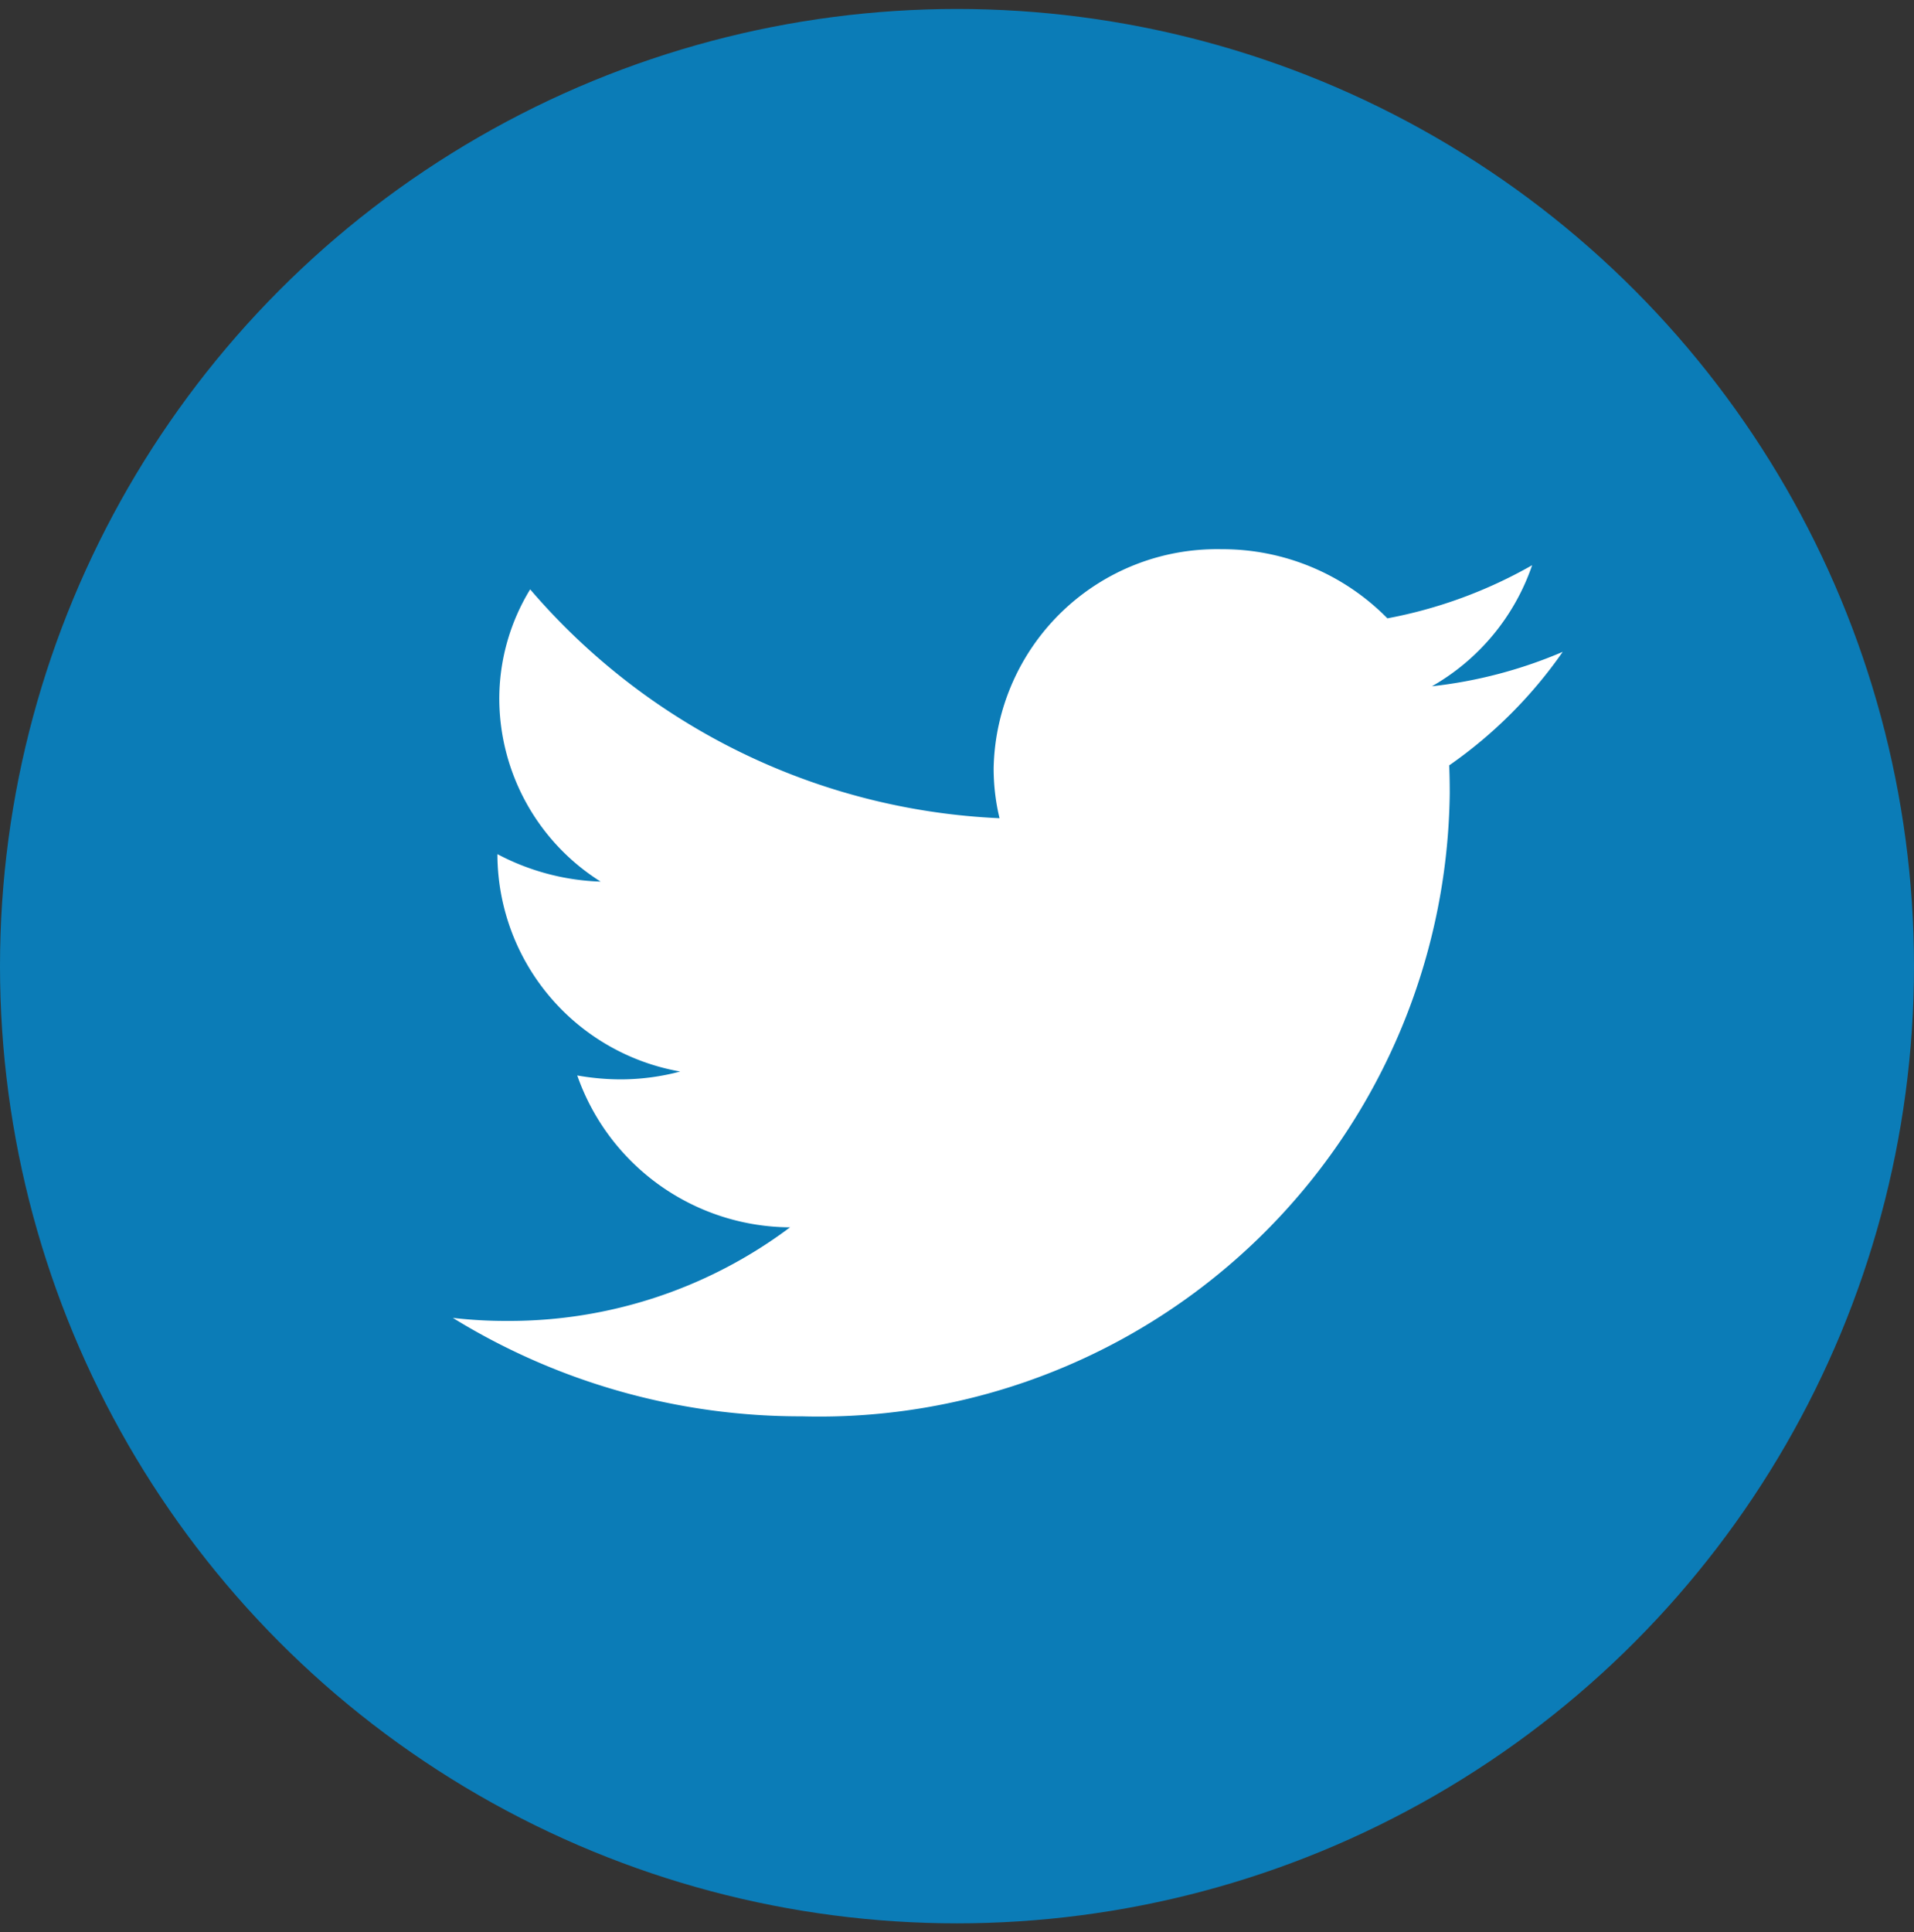 <svg data-name="グループ 2" xmlns="http://www.w3.org/2000/svg" width="63.406" height="64" viewBox="0 0 63.406 64"><rect x="0" y="0" width="63.406" height="64" fill="#333333" stroke="none"/><circle data-name="楕円形 1" cx="31.703" cy="32" r="31.703" fill="#0b7cb7"/><path d="M48.008 25.35c.014.31.018.62.018.93a20.886 20.886 0 01-21.461 20.63 21.953 21.953 0 01-11.563-3.26 15.248 15.248 0 001.8.1 15.5 15.5 0 009.37-3.1 7.508 7.508 0 01-7.049-5.03 8.33 8.33 0 001.423.13 7.709 7.709 0 001.988-.26 7.323 7.323 0 01-6.055-7.1v-.1a7.837 7.837 0 003.419.91 7.178 7.178 0 01-3.358-6.04 6.956 6.956 0 011.023-3.64 21.735 21.735 0 0015.549 7.58 7.037 7.037 0 01-.195-1.66 7.4 7.4 0 017.544-7.25 7.666 7.666 0 015.5 2.29 15.4 15.4 0 004.795-1.76 7.355 7.355 0 01-3.32 4.01 15.253 15.253 0 004.333-1.14 15.086 15.086 0 01-3.761 3.76z" fill="#fff" fill-rule="evenodd"/></svg>